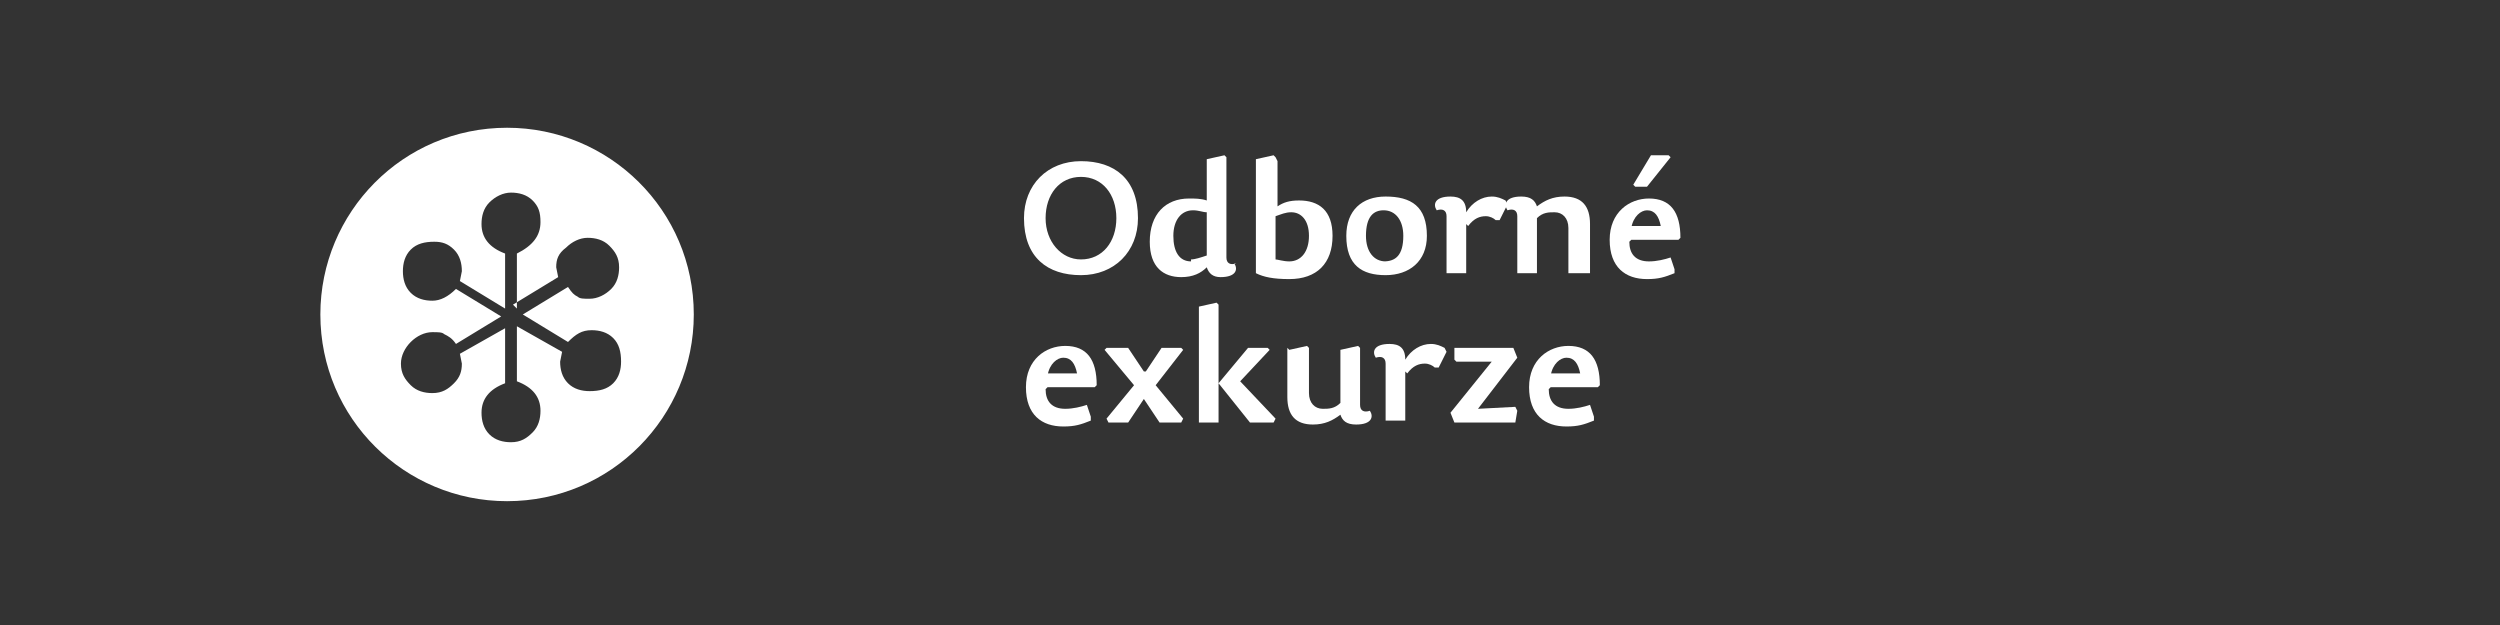 <?xml version="1.0" encoding="UTF-8"?>
<!DOCTYPE svg PUBLIC "-//W3C//DTD SVG 1.0//EN" "http://www.w3.org/TR/2001/REC-SVG-20010904/DTD/svg10.dtd">
<!-- Creator: CorelDRAW X6 -->
<svg xmlns="http://www.w3.org/2000/svg" xml:space="preserve" width="300mm" height="75mm" version="1.0" style="shape-rendering:geometricPrecision; text-rendering:geometricPrecision; image-rendering:optimizeQuality; fill-rule:evenodd; clip-rule:evenodd"
viewBox="0 0 1272 318"
 xmlns:xlink="http://www.w3.org/1999/xlink">
 <rect x="0" y="0" width="1272" height="318" fill="#333333" stroke="none"/>
 <defs>
  <style type="text/css">
   <![CDATA[
    .fil2 {fill:none}
    .fil0 {fill:white;fill-rule:nonzero}
    .fil1 {fill:white;fill-rule:nonzero}
   ]]>
  </style>
 </defs>
 <g id="Vrstva_x0020_1">
  <path class="fil0" d="M258 255c53,0 95,-43 95,-95 0,-53 -43,-95 -95,-95 -53,0 -95,43 -95,95 0,53 43,95 95,95zm3 -100l23 -14 -1 -5c0,-4 1,-7 5,-10 3,-3 7,-5 11,-5 4,0 8,1 11,4 3,3 5,6 5,11 0,4 -1,8 -4,11 -3,3 -7,5 -11,5 -3,0 -5,0 -6,-1 -2,-1 -3,-2 -5,-5l-23 14 23 14c4,-4 7,-6 12,-6 4,0 8,1 11,4 3,3 4,7 4,12 0,4 -1,8 -4,11 -3,3 -7,4 -12,4 -4,0 -8,-1 -11,-4 -3,-3 -4,-7 -4,-11l1 -5 -23 -13 0 28c8,3 12,8 12,15 0,4 -1,8 -4,11 -3,3 -6,5 -11,5 -4,0 -8,-1 -11,-4 -3,-3 -4,-7 -4,-11 0,-7 4,-12 12,-15l0 -28 -23 13 1 5c0,4 -1,7 -4,10 -3,3 -6,5 -11,5 -4,0 -8,-1 -11,-4 -3,-3 -5,-6 -5,-11 0,-4 2,-8 5,-11 3,-3 7,-5 11,-5 3,0 5,0 6,1 2,1 4,2 6,5l23 -14 -23 -14c-4,4 -8,6 -12,6 -4,0 -8,-1 -11,-4 -3,-3 -4,-7 -4,-11 0,-4 1,-8 4,-11 3,-3 7,-4 12,-4 4,0 7,1 10,4 3,3 4,7 4,11l-1 5 23 14 0 -28c-8,-3 -12,-8 -12,-15 0,-4 1,-8 4,-11 3,-3 7,-5 11,-5 4,0 8,1 11,4 3,3 4,6 4,11 0,7 -4,12 -12,16l0 28z"/>
  <path class="fil1" d="M550 140c17,0 29,-12 29,-29 0,-20 -12,-29 -29,-29 -17,0 -29,12 -29,29 0,20 12,29 29,29zm-18 -29c0,-12 7,-21 18,-21 11,0 18,9 18,21 0,12 -7,21 -18,21 -10,0 -18,-9 -18,-21z"/>
  <path id="1" class="fil1" d="M606 133c-6,0 -9,-5 -9,-13 0,-8 4,-13 10,-13 3,0 5,1 7,1l0 22c-3,1 -6,2 -8,2zm23 1c-3,1 -5,0 -5,-3l0 -51 -1 -1 -9 2 0 21c-3,-1 -6,-1 -9,-1 -12,0 -20,8 -20,22 0,13 7,18 16,18 6,0 10,-2 13,-5 1,3 3,5 7,5 8,0 9,-4 7,-7z"/>
  <path id="2" class="fil1" d="M649 80l-1 -1 -9 2 0 58c4,2 9,3 17,3 14,0 22,-8 22,-22 0,-13 -7,-18 -17,-18 -5,0 -8,1 -11,3l0 -23zm8 28c5,0 9,4 9,12 0,8 -4,13 -10,13 -3,0 -6,-1 -7,-1l0 -22c3,-1 5,-2 8,-2z"/>
  <path id="3" class="fil1" d="M705 140c12,0 21,-7 21,-20 0,-15 -8,-20 -21,-20 -12,0 -20,7 -20,20 0,15 8,20 20,20zm0 -7c-6,0 -10,-5 -10,-13 0,-10 4,-13 9,-13 6,0 10,5 10,13 0,10 -4,13 -10,13z"/>
  <path id="4" class="fil1" d="M747 115c3,-4 6,-5 9,-5 2,0 4,1 5,2l2 0 4 -8 -1 -2c-2,-1 -4,-2 -7,-2 -5,0 -10,3 -13,8 0,-6 -3,-8 -8,-8 -8,0 -9,4 -7,7 3,-1 5,0 5,3l0 29 10 0 0 -25z"/>
  <path id="5" class="fil1" d="M809 139l0 -25c0,-9 -4,-14 -13,-14 -6,0 -10,2 -14,5 -1,-3 -3,-5 -8,-5 -8,0 -9,4 -7,7 3,-1 5,0 5,3l0 29 10 0 0 -28c3,-3 6,-3 9,-3 4,0 7,3 7,8l0 23 10 0z"/>
  <path id="6" class="fil1" d="M830 122l24 0 1 -1c0,-13 -5,-20 -16,-20 -10,0 -20,7 -20,21 0,14 8,20 19,20 6,0 9,-1 14,-3l0 -2 -2 -6c-3,1 -7,2 -11,2 -7,0 -10,-4 -10,-10zm0 -6c1,-6 5,-9 8,-9 4,0 6,3 7,8l-15 0zm2 -21l6 0 12 -15 -1 -1 -9 0 -9 15 1 1z"/>
  <path id="7" class="fil1" d="M533 197l24 0 1 -1c0,-13 -5,-20 -16,-20 -10,0 -20,7 -20,21 0,14 8,20 19,20 6,0 9,-1 14,-3l0 -2 -2 -6c-3,1 -7,2 -11,2 -7,0 -10,-4 -10,-10zm0 -6c1,-6 5,-9 8,-9 4,0 6,3 7,8l-15 0z"/>
  <polygon id="8" class="fil1" points="562,178 577,196 563,213 564,215 574,215 582,203 582,203 590,215 601,215 602,213 588,196 602,178 601,177 591,177 583,189 582,189 574,177 563,177 "/>
  <polygon id="9" class="fil1" points="635,177 620,195 620,155 619,154 610,156 610,215 620,215 620,195 636,215 648,215 649,213 631,194 631,194 646,178 645,177 "/>
  <path id="10" class="fil1" d="M655 177l0 25c0,9 4,14 13,14 6,0 10,-2 14,-5 1,3 3,5 8,5 8,0 9,-4 7,-7 -3,1 -5,0 -5,-3l0 -29 -1 -1 -9 2 0 27c-3,3 -6,3 -9,3 -4,0 -7,-3 -7,-8l0 -23 -1 -1 -9 2z"/>
  <path id="11" class="fil1" d="M716 190c3,-4 6,-5 9,-5 2,0 4,1 5,2l2 0 4 -8 -1 -2c-2,-1 -4,-2 -7,-2 -5,0 -10,3 -13,8 0,-6 -3,-8 -8,-8 -8,0 -9,4 -7,7 3,-1 5,0 5,3l0 29 10 0 0 -25z"/>
  <polygon id="12" class="fil1" points="740,215 771,215 772,209 771,207 752,208 772,182 770,177 740,177 740,183 741,184 759,184 738,210 "/>
  <path id="13" class="fil1" d="M789 197l24 0 1 -1c0,-13 -5,-20 -16,-20 -10,0 -20,7 -20,21 0,14 8,20 19,20 6,0 9,-1 14,-3l0 -2 -2 -6c-3,1 -7,2 -11,2 -7,0 -10,-4 -10,-10zm0 -6c1,-6 5,-9 8,-9 4,0 6,3 7,8l-15 0z"/>
  <rect class="fil2" width="1272" height="318"/>
 </g>
</svg>